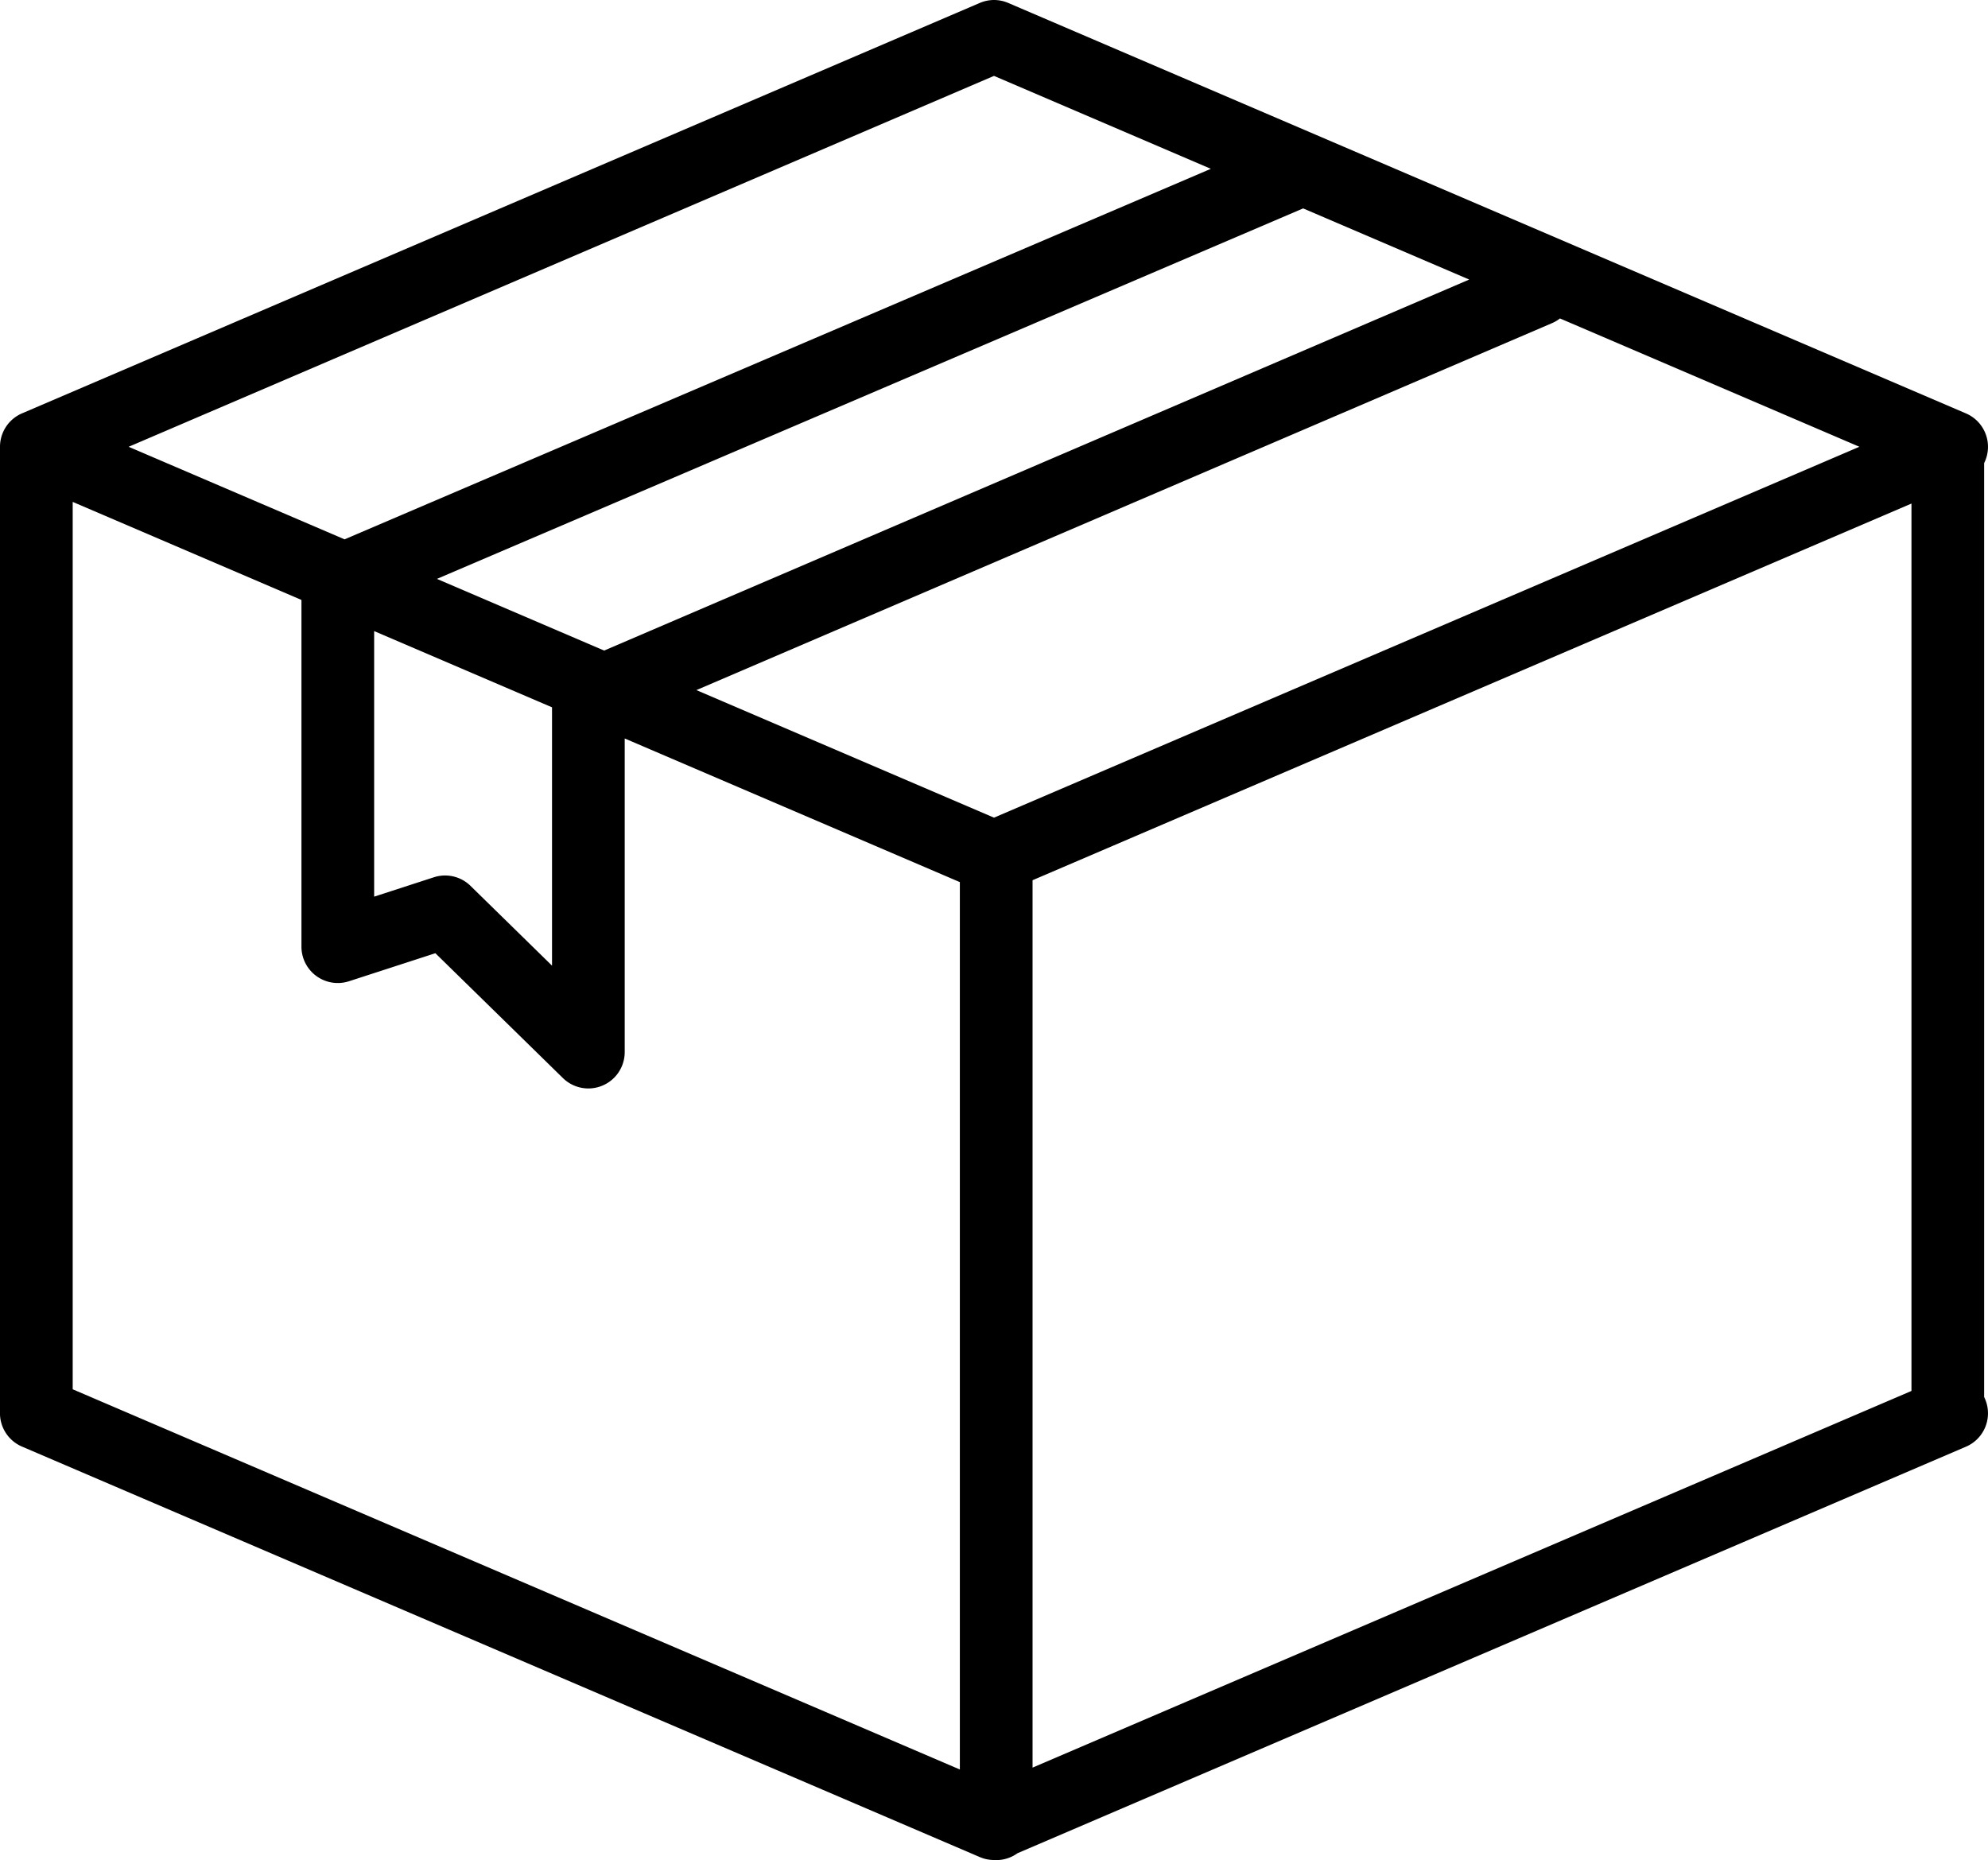 <svg xmlns="http://www.w3.org/2000/svg" width="200" height="187.123" viewBox="0 0 200 187.123"><path d="M77.111,165.121l-.11,0a3.652,3.652,0,0,1-1.441-.3l-96.342-41.289A3.659,3.659,0,0,1-23,120c0-.051,0-.1,0-.154V23.279c0-.056,0-.111,0-.166s0-.111,0-.167a3.656,3.656,0,0,1,2.216-3.361L75.559-21.7A3.652,3.652,0,0,1,77-22a3.646,3.646,0,0,1,1.44.3l96.342,41.29a3.656,3.656,0,0,1,1.829,5v93.951q.049.1.092.2a3.656,3.656,0,0,1-1.921,4.8l-95.423,40.9a3.641,3.641,0,0,1-2.138.689Zm-3.546-9.105V66.743L39.848,52.292V83.844a3.657,3.657,0,0,1-6.215,2.613L20.8,73.895l-8.688,2.82a3.656,3.656,0,0,1-4.785-3.478V38.355l-23.013-9.863v89.273Zm7.314-.19L169.3,117.932V28.659L80.879,66.552ZM24.336,67.121l8.2,8.026V49.158L14.641,41.489V68.205l6.008-1.95a3.656,3.656,0,0,1,3.687.865ZM77,60.258,164.06,22.946l-30.122-12.91a3.664,3.664,0,0,1-.808.477L47.059,47.426ZM37.779,43.448l87.03-37.324L108.1-1.034,20.956,36.238Zm-47.838-20.5,21.725,9.311L98.815-5.016,77-14.365Z" transform="translate(23 22)"/></svg>